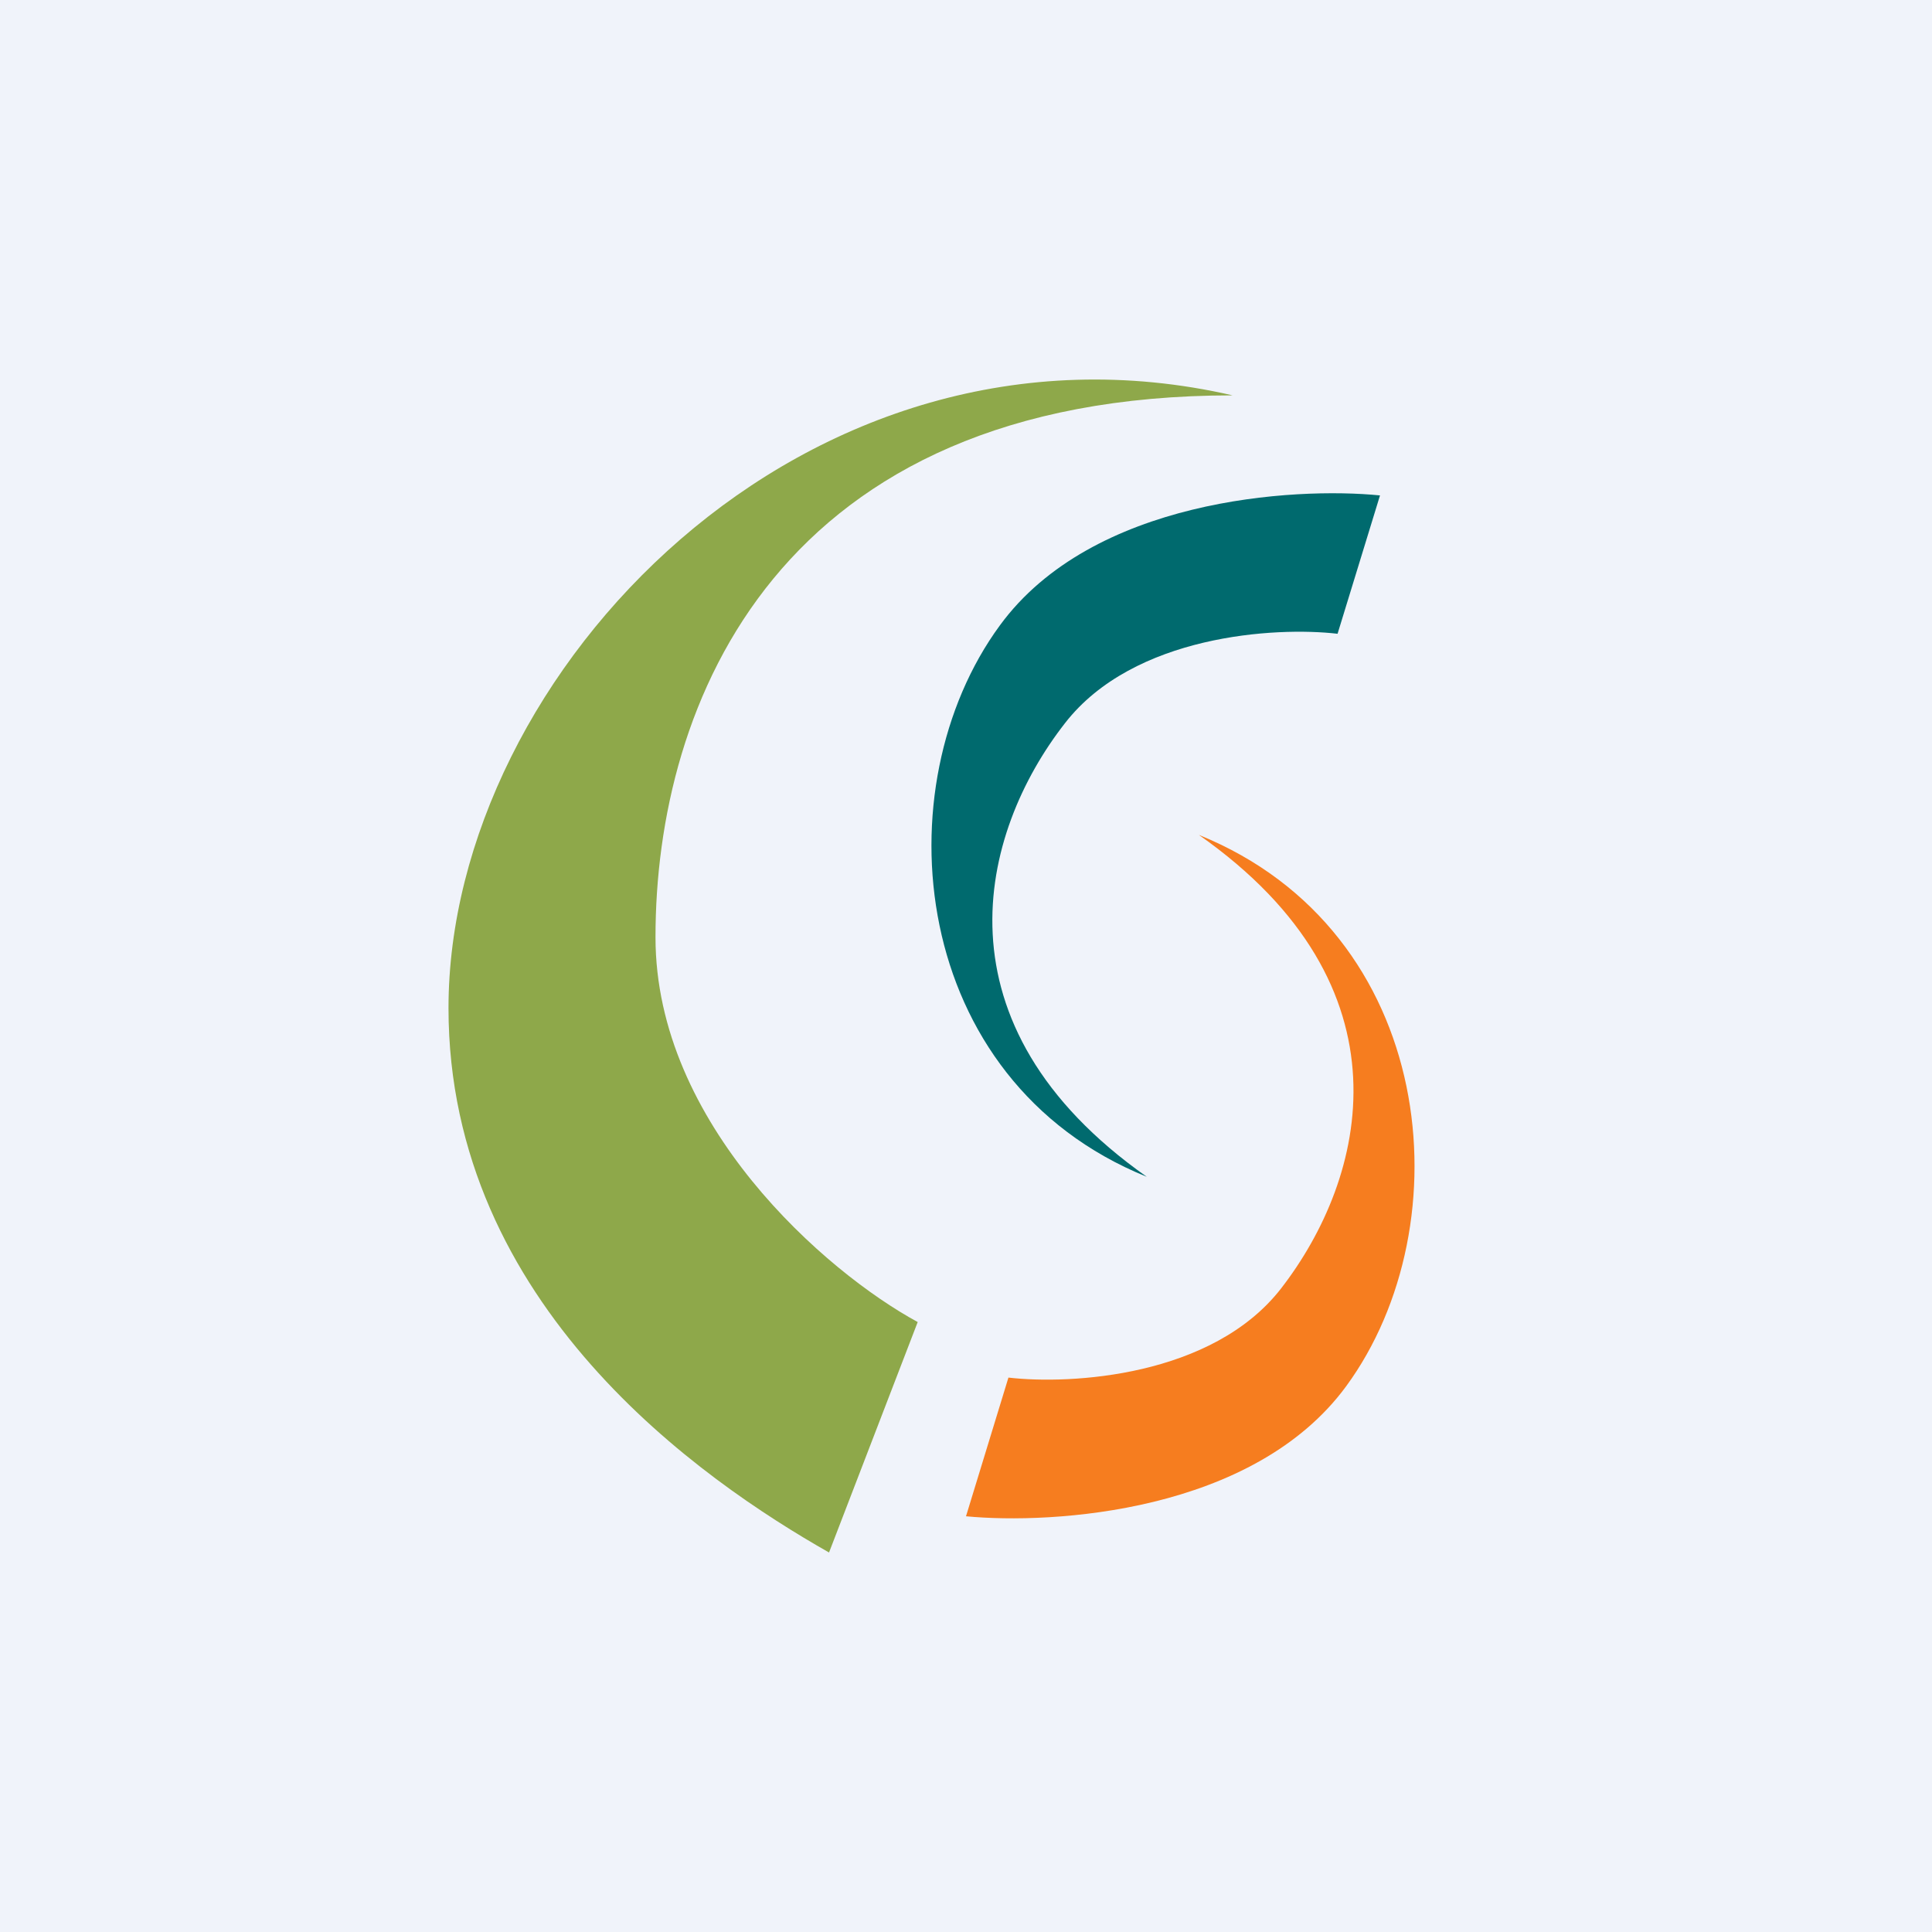<svg xmlns="http://www.w3.org/2000/svg" width="56" height="56" viewBox="0 0 56 56"><path fill="#F0F3FA" d="M0 0h56v56H0z"/><path d="M19 27.17c0 5.41 4.93 9.7 7.6 11.15L24.03 45C20.35 42.91 13 37.85 13 29.22c0-9.72 10.36-20.6 22.73-17.76-13.2 0-16.73 8.94-16.73 15.7Z" fill="#8EA84A"/><path d="M30.87 20.96c1.99-2.56 6.1-2.8 7.9-2.59L40 14.36c-2.5-.25-8.34.1-11.02 3.77-3.43 4.68-2.65 13.18 4.26 15.98-6.26-4.41-4.86-9.96-2.37-13.15Z" fill="#006A6E"/><path d="M37.13 37.35c-1.99 2.56-6.1 2.79-7.9 2.58L28 43.95c2.5.24 8.33-.1 11.02-3.77C42.45 35.5 41.67 27 34.75 24.2c6.27 4.4 4.86 9.95 2.38 13.15Z" fill="#F67D1F"/></svg>